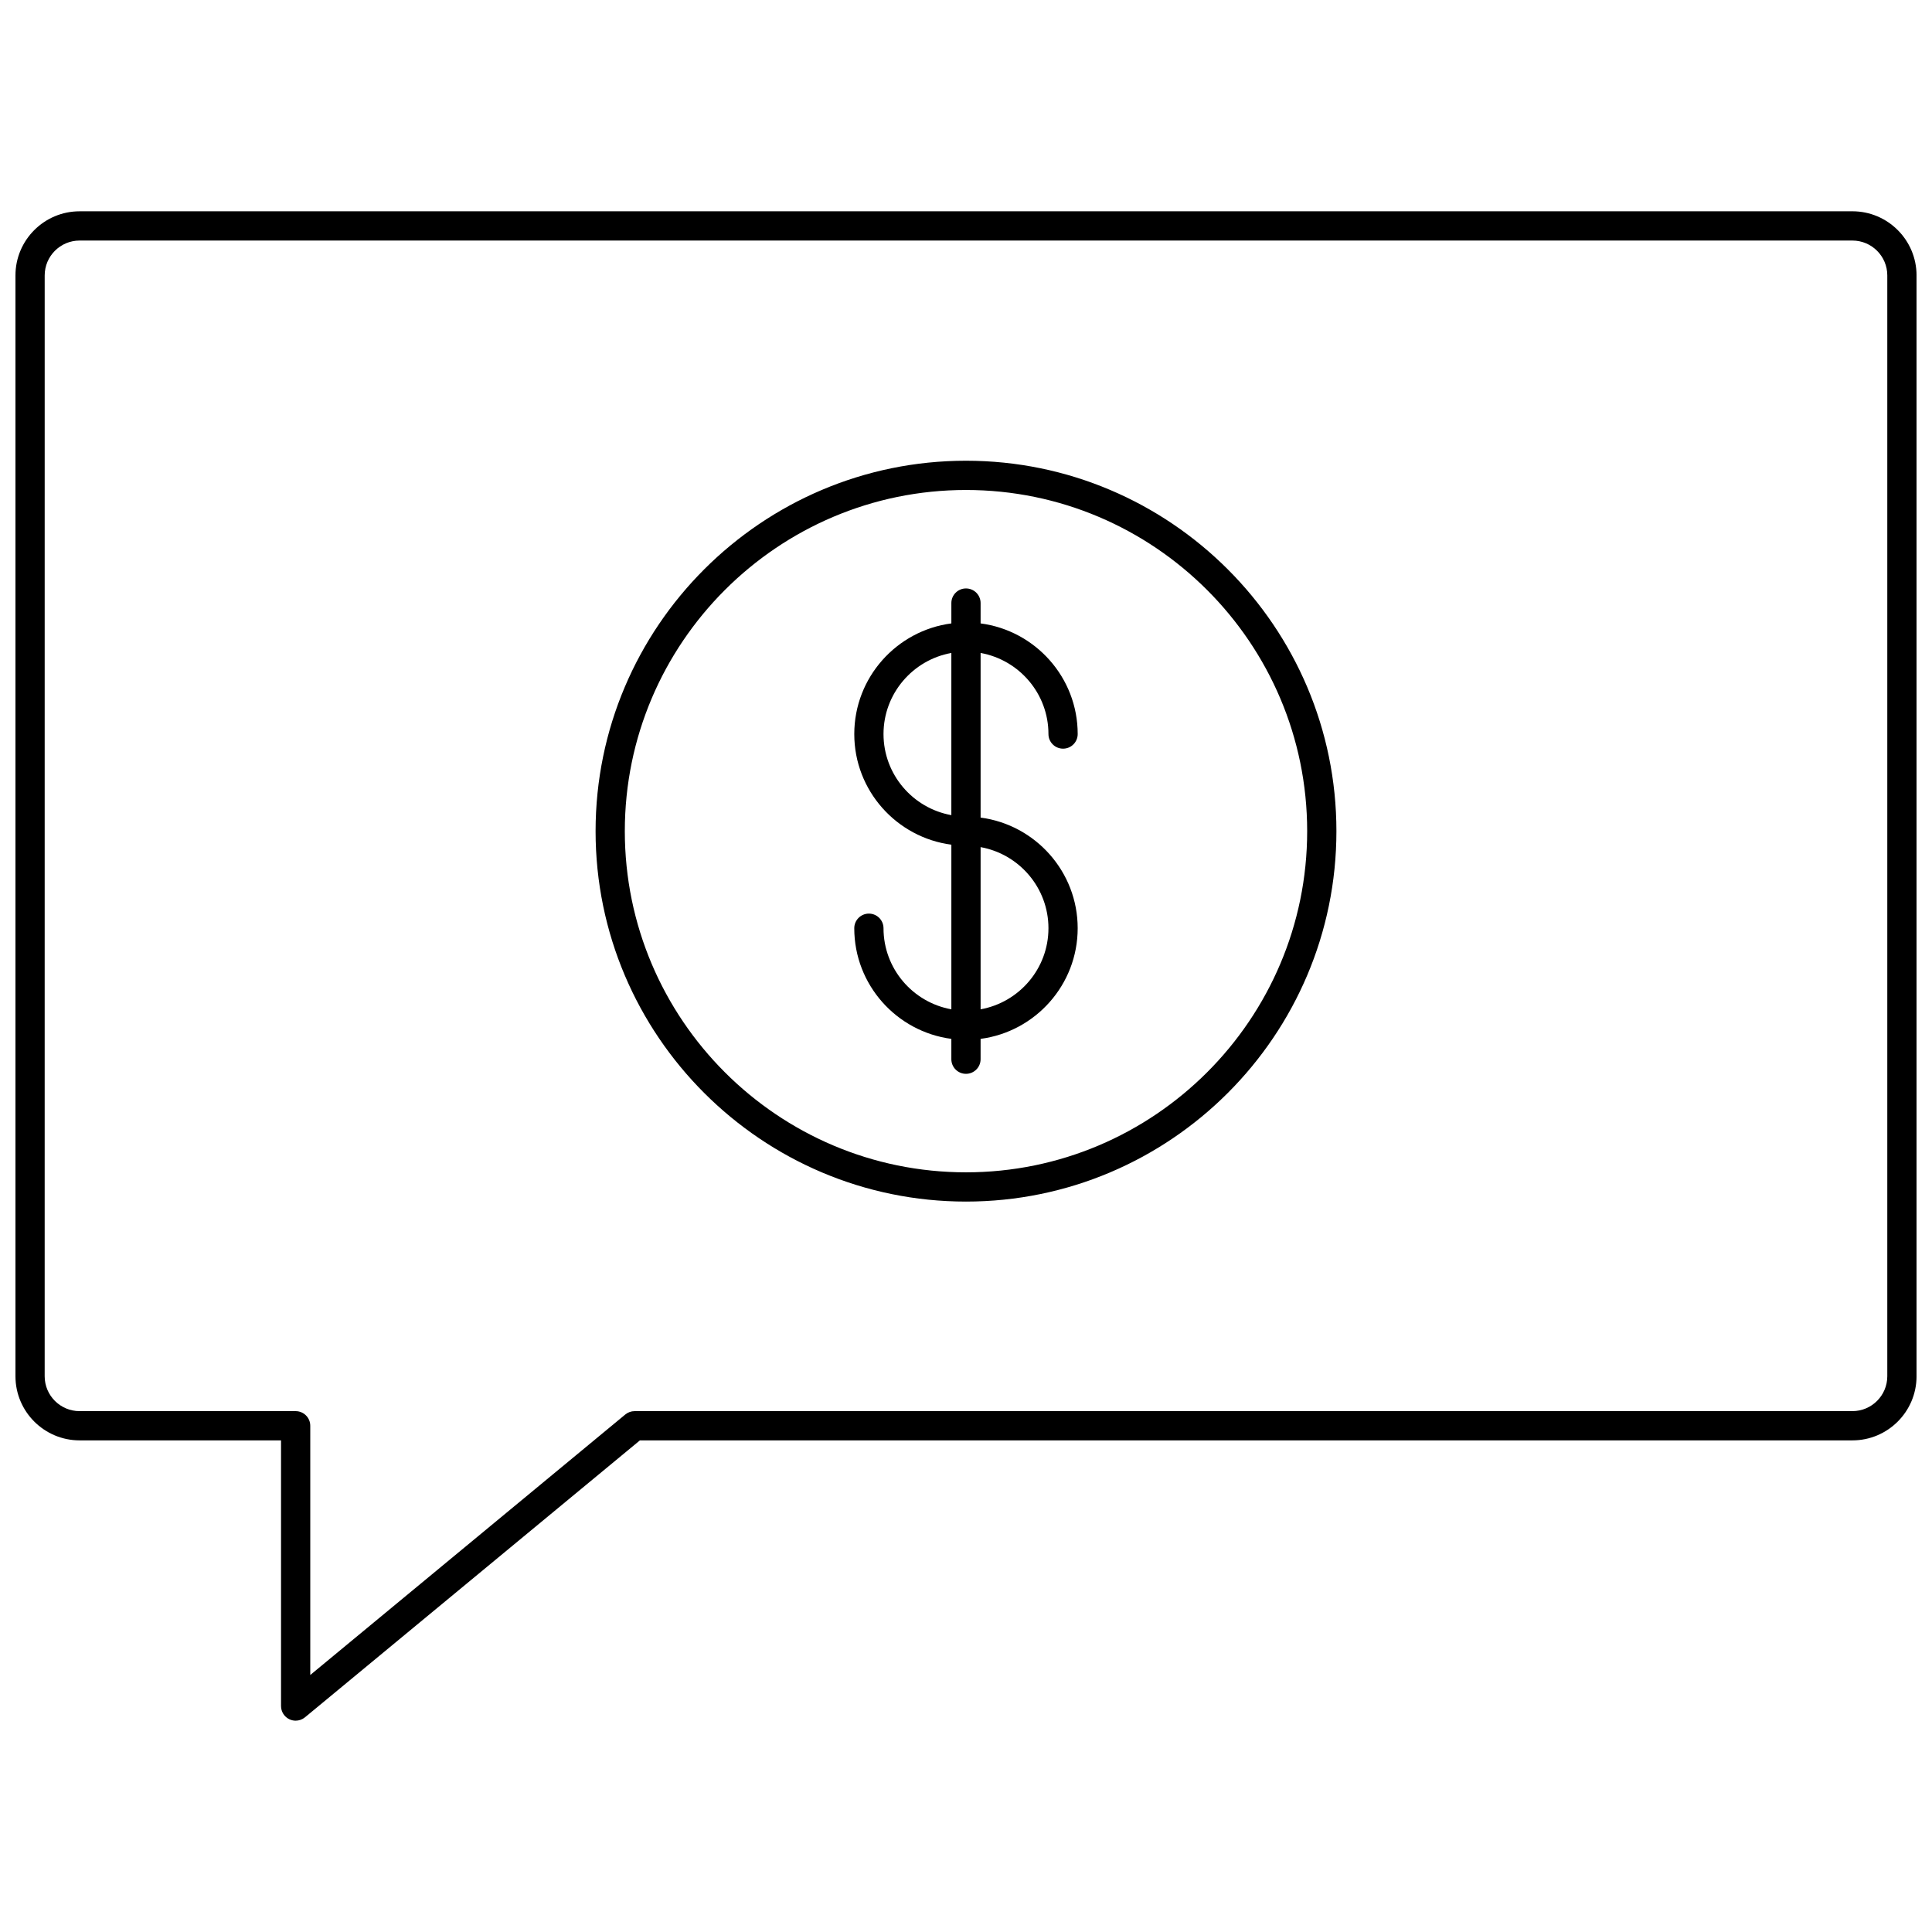 <?xml version="1.0" encoding="UTF-8"?>
<!-- Uploaded to: SVG Repo, www.svgrepo.com, Generator: SVG Repo Mixer Tools -->
<svg width="800px" height="800px" version="1.1" viewBox="144 144 512 512" xmlns="http://www.w3.org/2000/svg">
 <defs>
  <clipPath id="a">
   <path d="m148.09 199h503.81v401h-503.81z"/>
  </clipPath>
 </defs>
 <g clip-path="url(#a)">
  <path d="m165.09 525.72h53.387v70.402c0 1.5 0.867 2.867 2.227 3.508 0.527 0.246 1.09 0.367 1.648 0.367 0.887 0 1.762-0.305 2.473-0.891l88.758-73.391h321.33c9.371 0 16.992-7.625 16.992-16.996v-291.73c0-9.371-7.621-16.996-16.992-16.996l-469.82 0.004c-9.371 0-16.996 7.625-16.996 16.992v291.73c0 9.371 7.625 16.996 16.996 16.996zm-9.246-308.73c0-5.098 4.148-9.242 9.246-9.242h469.82c5.098 0 9.242 4.144 9.242 9.242v291.73c0 5.098-4.144 9.242-9.242 9.242l-322.73 0.004c-0.902 0-1.773 0.312-2.473 0.891l-83.484 69.031v-66.047c0-2.141-1.734-3.875-3.875-3.875h-57.262c-5.098 0-9.246-4.148-9.246-9.246z"/>
 </g>
 <path d="m400 462.43c54.129 0 98.164-44.035 98.164-98.164 0-54.129-44.039-98.168-98.164-98.168-54.129 0-98.164 44.035-98.164 98.164-0.004 54.133 44.035 98.168 98.164 98.168zm0-188.58c49.855 0 90.414 40.559 90.414 90.414s-40.562 90.414-90.414 90.414c-49.855 0-90.418-40.559-90.418-90.414s40.562-90.414 90.418-90.414z"/>
 <path d="m378.14 389.99c0-2.141-1.734-3.875-3.875-3.875s-3.875 1.734-3.875 3.875c0 15.008 11.234 27.414 25.727 29.32v5.391c0 2.141 1.734 3.875 3.875 3.875s3.875-1.734 3.875-3.875v-5.391c14.496-1.906 25.73-14.312 25.73-29.32 0.004-15.008-11.23-27.414-25.727-29.324v-43.625c10.207 1.836 17.98 10.766 17.98 21.488 0 2.141 1.734 3.875 3.875 3.875s3.875-1.734 3.875-3.875c0-15.008-11.234-27.414-25.73-29.32v-5.391c0-2.141-1.734-3.875-3.875-3.875s-3.875 1.734-3.875 3.875v5.391c-14.496 1.906-25.727 14.312-25.727 29.32-0.004 15.008 11.23 27.414 25.727 29.32v43.629c-10.207-1.836-17.98-10.762-17.98-21.488zm25.73-21.492c10.207 1.836 17.98 10.766 17.98 21.492 0 10.727-7.777 19.652-17.98 21.488zm-25.73-29.969c0-10.727 7.773-19.652 17.977-21.488v42.98c-10.203-1.84-17.977-10.766-17.977-21.492z"/>
</svg>